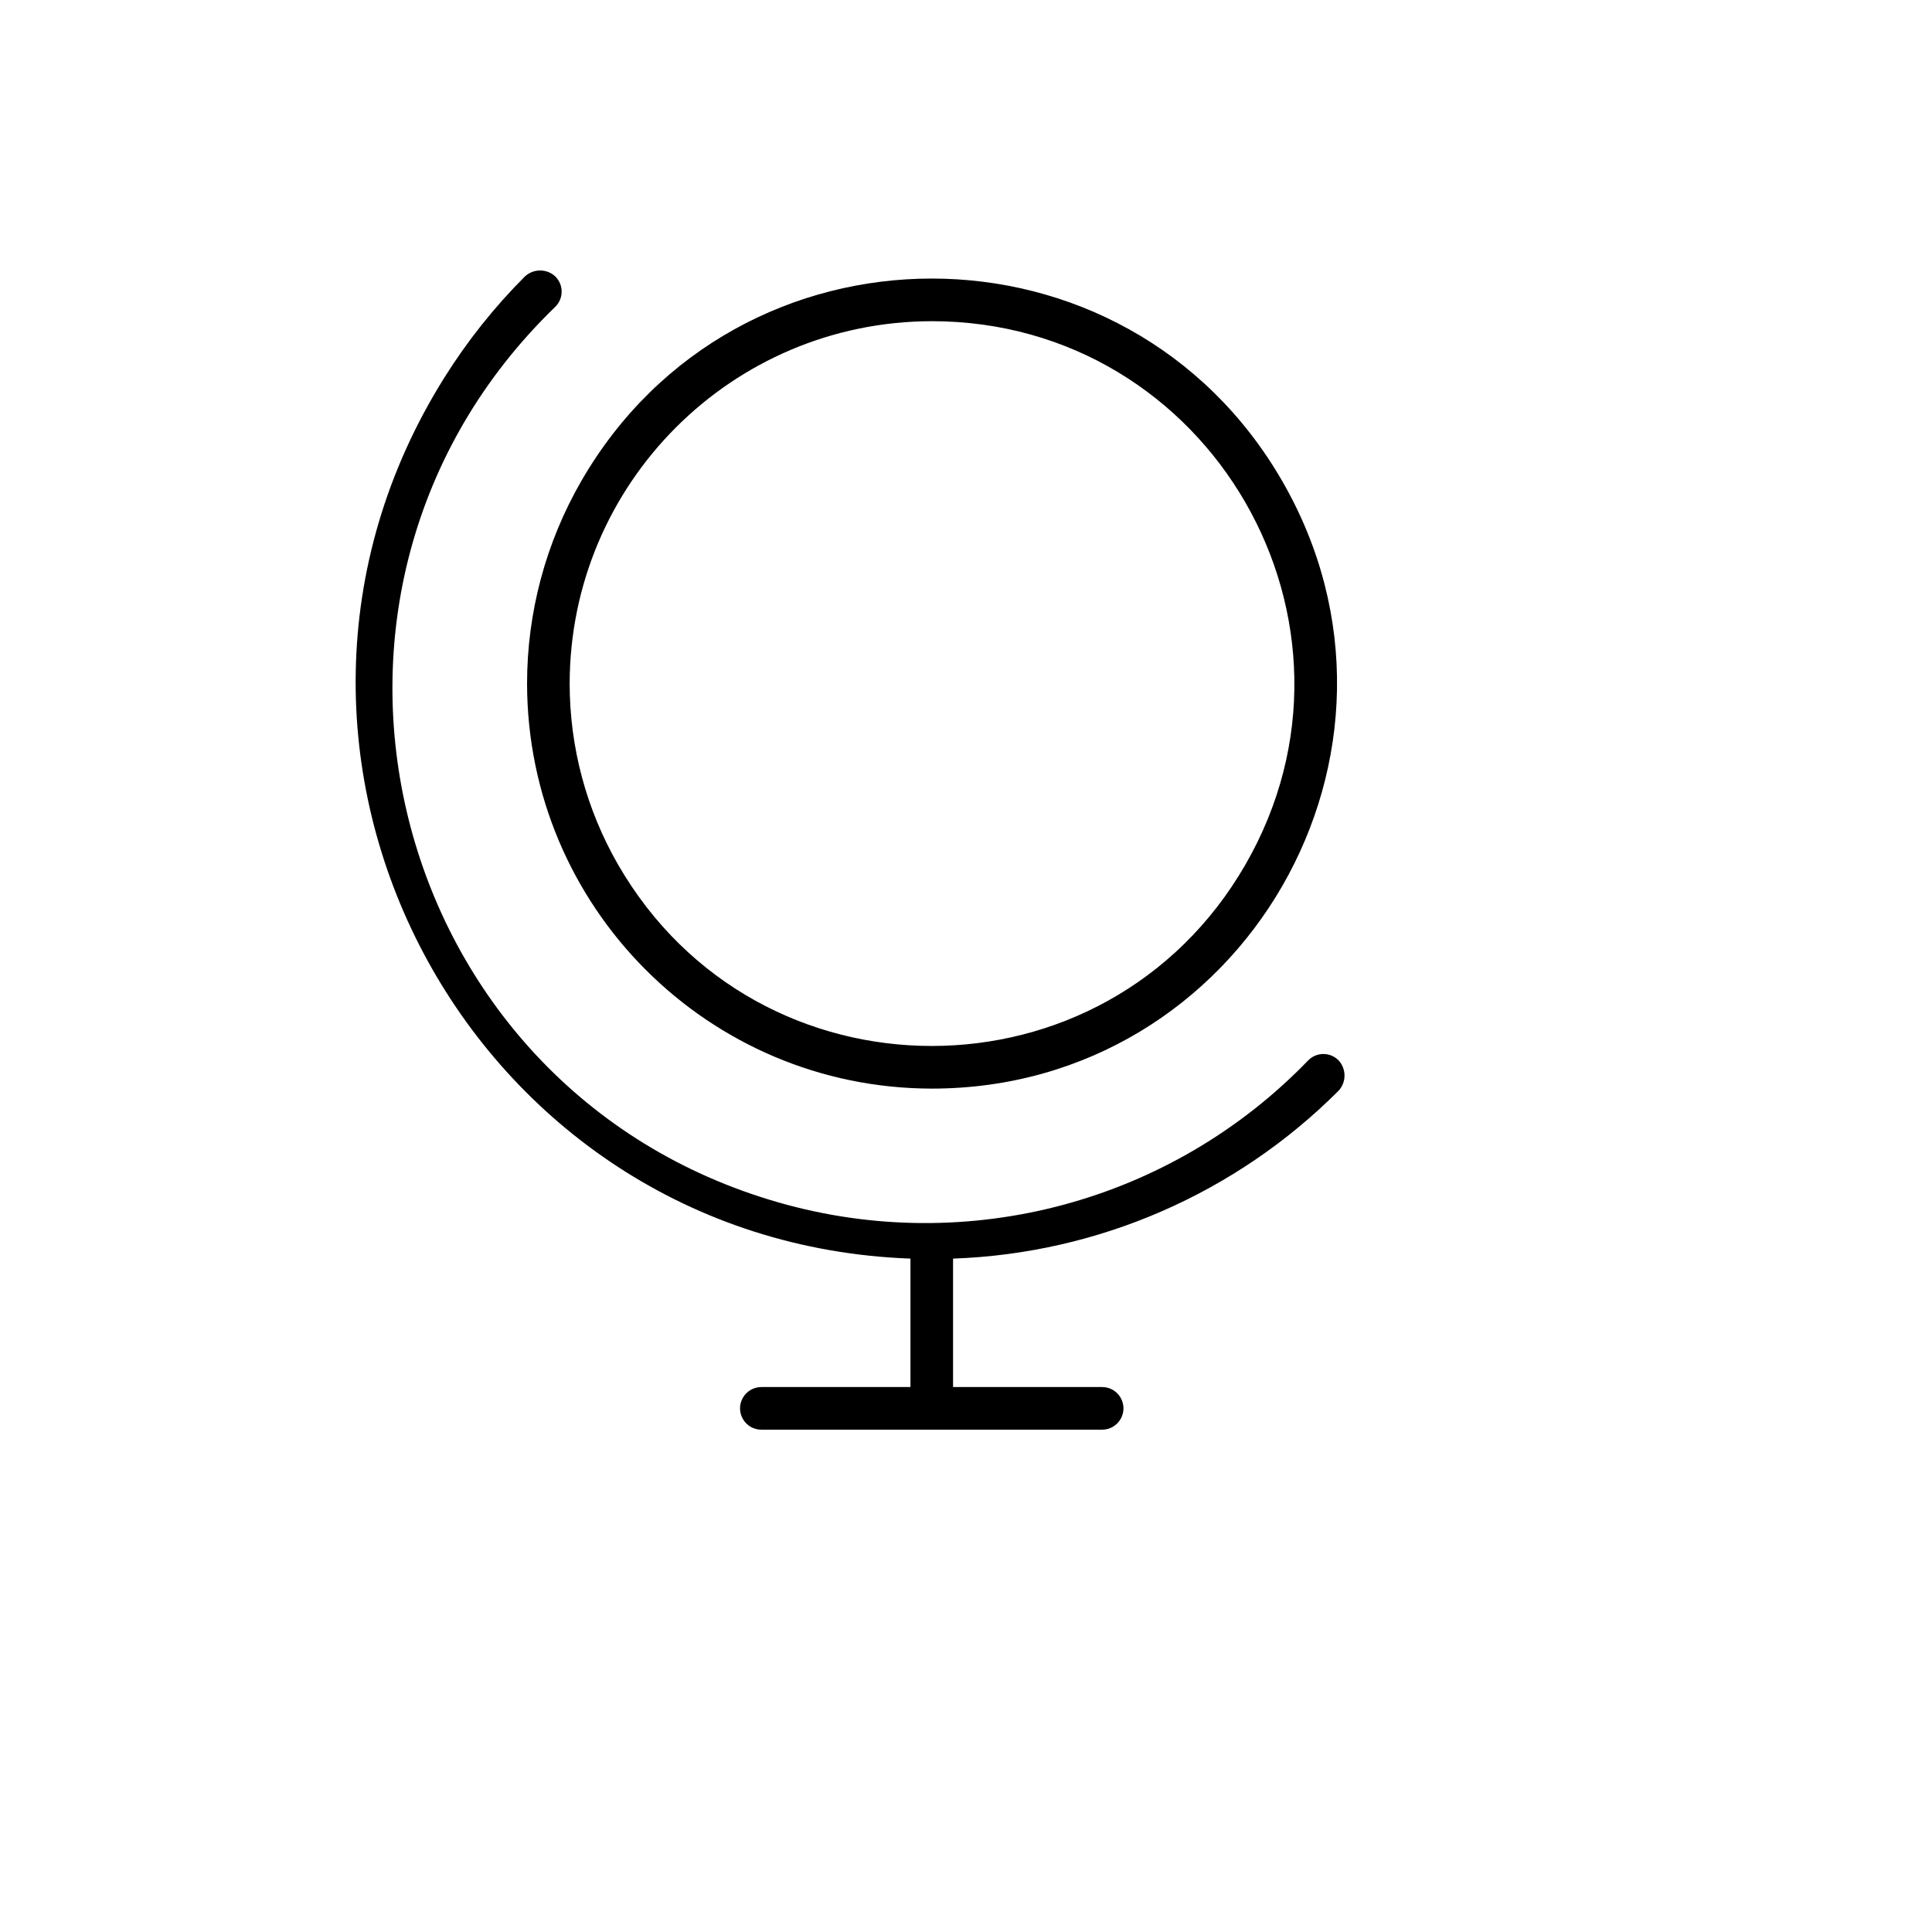 <svg xmlns="http://www.w3.org/2000/svg" version="1.1" xmlns:xlink="http://www.w3.org/1999/xlink" width="100%" height="100%" id="svgWorkerArea" viewBox="-25 -25 625 625" xmlns:idraw="https://idraw.muisca.co" style="background: white;"><defs id="defsdoc"><pattern id="patternBool" x="0" y="0" width="10" height="10" patternUnits="userSpaceOnUse" patternTransform="rotate(35)"><circle cx="5" cy="5" r="4" style="stroke: none;fill: #ff000070;"></circle></pattern></defs><g id="fileImp-848398873" class="cosito"><path id="pathImp-439194840" class="grouped" d="M276.421 327.163C377.201 327.163 440.189 217.975 389.799 130.625 339.409 43.274 213.434 43.274 163.044 130.625 151.553 150.543 145.504 173.137 145.504 196.137 145.599 268.461 204.157 327.068 276.421 327.163 276.421 327.163 276.421 327.163 276.421 327.163M276.421 78.904C366.593 78.904 422.95 176.598 377.864 254.754 332.779 332.909 220.064 332.909 174.978 254.754 164.697 236.932 159.285 216.716 159.285 196.137 159.38 131.43 211.768 78.999 276.421 78.904 276.421 78.904 276.421 78.904 276.421 78.904M283.312 382.159C283.312 382.159 283.312 423.708 283.312 423.708 283.312 423.708 331.544 423.708 331.544 423.708 336.849 423.708 340.164 429.454 337.512 434.052 336.281 436.186 334.006 437.5 331.544 437.5 331.544 437.5 221.298 437.5 221.298 437.5 215.994 437.5 212.679 431.753 215.331 427.156 216.562 425.022 218.837 423.708 221.298 423.708 221.298 423.708 269.531 423.708 269.531 423.708 269.531 423.708 269.531 382.159 269.531 382.159 126.413 376.9 42.653 218.556 118.762 97.14 126.191 85.289 134.93 74.314 144.815 64.422 147.587 61.859 151.862 61.859 154.634 64.422 157.375 67.124 157.375 71.548 154.634 74.249 59.252 166.448 99.365 327.411 226.836 363.983 288.056 381.547 353.965 363.872 398.209 318.025 400.908 315.282 405.328 315.282 408.027 318.025 410.588 320.8 410.588 325.078 408.027 327.852 374.823 361.103 330.254 380.51 283.312 382.159 283.312 382.159 283.312 382.159 283.312 382.159"></path></g></svg>